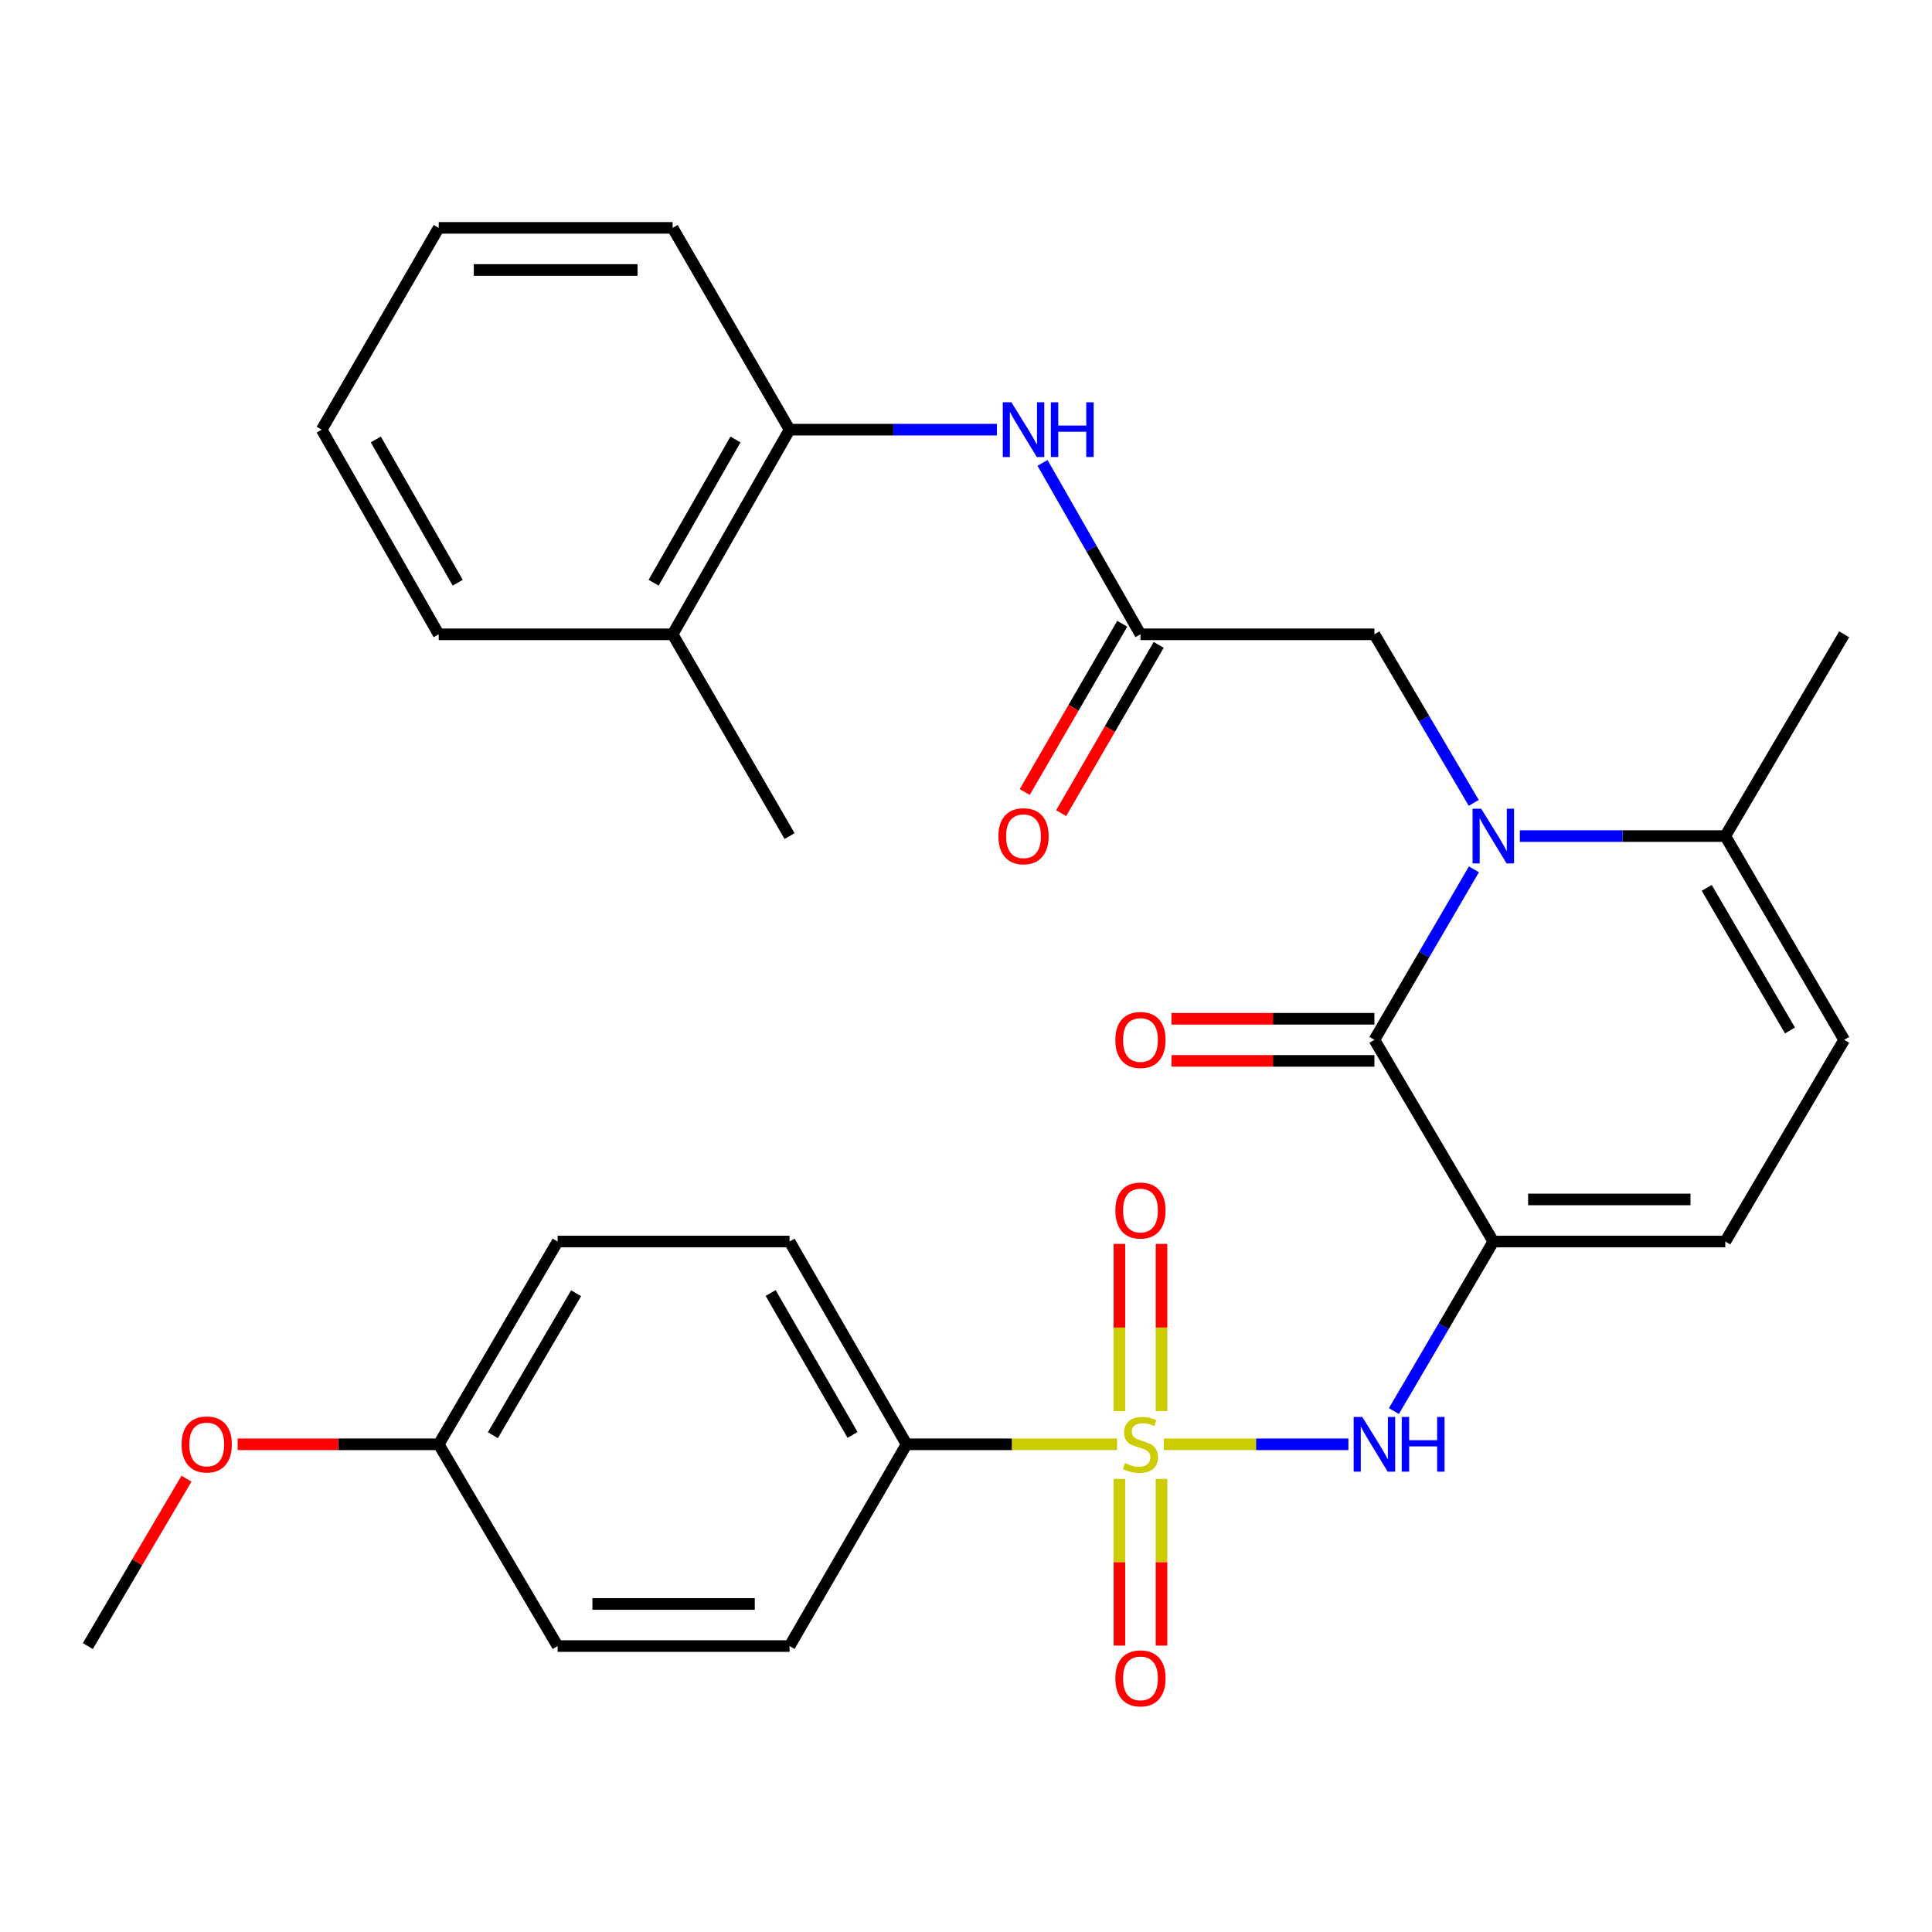 <?xml version='1.0' encoding='iso-8859-1'?>
<svg version='1.1' baseProfile='full'
              xmlns='http://www.w3.org/2000/svg'
                      xmlns:rdkit='http://www.rdkit.org/xml'
                      xmlns:xlink='http://www.w3.org/1999/xlink'
                  xml:space='preserve'
width='1000px' height='1000px' viewBox='0 0 1000 1000'>
<!-- END OF HEADER -->
<rect style='opacity:1.0;fill:#FFFFFF;stroke:none' width='1000' height='1000' x='0' y='0'> </rect>
<path class='bond-3' d='M 602.409,747.57 L 650.169,747.57' style='fill:none;fill-rule:evenodd;stroke:#CCCC00;stroke-width:6px;stroke-linecap:butt;stroke-linejoin:miter;stroke-opacity:1' />
<path class='bond-3' d='M 650.169,747.57 L 697.929,747.57' style='fill:none;fill-rule:evenodd;stroke:#0000FF;stroke-width:6px;stroke-linecap:butt;stroke-linejoin:miter;stroke-opacity:1' />
<path class='bond-8' d='M 578.195,747.57 L 523.714,747.57' style='fill:none;fill-rule:evenodd;stroke:#CCCC00;stroke-width:6px;stroke-linecap:butt;stroke-linejoin:miter;stroke-opacity:1' />
<path class='bond-8' d='M 523.714,747.57 L 469.234,747.57' style='fill:none;fill-rule:evenodd;stroke:#000000;stroke-width:6px;stroke-linecap:butt;stroke-linejoin:miter;stroke-opacity:1' />
<path class='bond-11' d='M 601.198,730.423 L 601.198,687.13' style='fill:none;fill-rule:evenodd;stroke:#CCCC00;stroke-width:6px;stroke-linecap:butt;stroke-linejoin:miter;stroke-opacity:1' />
<path class='bond-11' d='M 601.198,687.13 L 601.198,643.837' style='fill:none;fill-rule:evenodd;stroke:#FF0000;stroke-width:6px;stroke-linecap:butt;stroke-linejoin:miter;stroke-opacity:1' />
<path class='bond-11' d='M 579.404,730.423 L 579.404,687.13' style='fill:none;fill-rule:evenodd;stroke:#CCCC00;stroke-width:6px;stroke-linecap:butt;stroke-linejoin:miter;stroke-opacity:1' />
<path class='bond-11' d='M 579.404,687.13 L 579.404,643.837' style='fill:none;fill-rule:evenodd;stroke:#FF0000;stroke-width:6px;stroke-linecap:butt;stroke-linejoin:miter;stroke-opacity:1' />
<path class='bond-12' d='M 579.404,765.477 L 579.404,808.608' style='fill:none;fill-rule:evenodd;stroke:#CCCC00;stroke-width:6px;stroke-linecap:butt;stroke-linejoin:miter;stroke-opacity:1' />
<path class='bond-12' d='M 579.404,808.608 L 579.404,851.739' style='fill:none;fill-rule:evenodd;stroke:#FF0000;stroke-width:6px;stroke-linecap:butt;stroke-linejoin:miter;stroke-opacity:1' />
<path class='bond-12' d='M 601.198,765.477 L 601.198,808.608' style='fill:none;fill-rule:evenodd;stroke:#CCCC00;stroke-width:6px;stroke-linecap:butt;stroke-linejoin:miter;stroke-opacity:1' />
<path class='bond-12' d='M 601.198,808.608 L 601.198,851.739' style='fill:none;fill-rule:evenodd;stroke:#FF0000;stroke-width:6px;stroke-linecap:butt;stroke-linejoin:miter;stroke-opacity:1' />
<path class='bond-0' d='M 772.938,642.619 L 747.209,686.494' style='fill:none;fill-rule:evenodd;stroke:#000000;stroke-width:6px;stroke-linecap:butt;stroke-linejoin:miter;stroke-opacity:1' />
<path class='bond-0' d='M 747.209,686.494 L 721.48,730.369' style='fill:none;fill-rule:evenodd;stroke:#0000FF;stroke-width:6px;stroke-linecap:butt;stroke-linejoin:miter;stroke-opacity:1' />
<path class='bond-2' d='M 772.938,642.619 L 711.393,538.211' style='fill:none;fill-rule:evenodd;stroke:#000000;stroke-width:6px;stroke-linecap:butt;stroke-linejoin:miter;stroke-opacity:1' />
<path class='bond-5' d='M 772.938,642.619 L 893.001,642.619' style='fill:none;fill-rule:evenodd;stroke:#000000;stroke-width:6px;stroke-linecap:butt;stroke-linejoin:miter;stroke-opacity:1' />
<path class='bond-5' d='M 790.947,620.824 L 874.991,620.824' style='fill:none;fill-rule:evenodd;stroke:#000000;stroke-width:6px;stroke-linecap:butt;stroke-linejoin:miter;stroke-opacity:1' />
<path class='bond-1' d='M 762.893,449.964 L 737.143,494.088' style='fill:none;fill-rule:evenodd;stroke:#0000FF;stroke-width:6px;stroke-linecap:butt;stroke-linejoin:miter;stroke-opacity:1' />
<path class='bond-1' d='M 737.143,494.088 L 711.393,538.211' style='fill:none;fill-rule:evenodd;stroke:#000000;stroke-width:6px;stroke-linecap:butt;stroke-linejoin:miter;stroke-opacity:1' />
<path class='bond-10' d='M 762.807,415.561 L 737.1,371.94' style='fill:none;fill-rule:evenodd;stroke:#0000FF;stroke-width:6px;stroke-linecap:butt;stroke-linejoin:miter;stroke-opacity:1' />
<path class='bond-10' d='M 737.1,371.94 L 711.393,328.32' style='fill:none;fill-rule:evenodd;stroke:#000000;stroke-width:6px;stroke-linecap:butt;stroke-linejoin:miter;stroke-opacity:1' />
<path class='bond-31' d='M 786.68,432.751 L 839.84,432.751' style='fill:none;fill-rule:evenodd;stroke:#0000FF;stroke-width:6px;stroke-linecap:butt;stroke-linejoin:miter;stroke-opacity:1' />
<path class='bond-31' d='M 839.84,432.751 L 893.001,432.751' style='fill:none;fill-rule:evenodd;stroke:#000000;stroke-width:6px;stroke-linecap:butt;stroke-linejoin:miter;stroke-opacity:1' />
<path class='bond-14' d='M 711.393,527.314 L 658.861,527.314' style='fill:none;fill-rule:evenodd;stroke:#000000;stroke-width:6px;stroke-linecap:butt;stroke-linejoin:miter;stroke-opacity:1' />
<path class='bond-14' d='M 658.861,527.314 L 606.329,527.314' style='fill:none;fill-rule:evenodd;stroke:#FF0000;stroke-width:6px;stroke-linecap:butt;stroke-linejoin:miter;stroke-opacity:1' />
<path class='bond-14' d='M 711.393,549.109 L 658.861,549.109' style='fill:none;fill-rule:evenodd;stroke:#000000;stroke-width:6px;stroke-linecap:butt;stroke-linejoin:miter;stroke-opacity:1' />
<path class='bond-14' d='M 658.861,549.109 L 606.329,549.109' style='fill:none;fill-rule:evenodd;stroke:#FF0000;stroke-width:6px;stroke-linecap:butt;stroke-linejoin:miter;stroke-opacity:1' />
<path class='bond-4' d='M 893.001,432.751 L 954.545,538.211' style='fill:none;fill-rule:evenodd;stroke:#000000;stroke-width:6px;stroke-linecap:butt;stroke-linejoin:miter;stroke-opacity:1' />
<path class='bond-4' d='M 883.409,459.555 L 926.49,533.377' style='fill:none;fill-rule:evenodd;stroke:#000000;stroke-width:6px;stroke-linecap:butt;stroke-linejoin:miter;stroke-opacity:1' />
<path class='bond-23' d='M 893.001,432.751 L 954.545,328.32' style='fill:none;fill-rule:evenodd;stroke:#000000;stroke-width:6px;stroke-linecap:butt;stroke-linejoin:miter;stroke-opacity:1' />
<path class='bond-7' d='M 893.001,642.619 L 954.545,538.211' style='fill:none;fill-rule:evenodd;stroke:#000000;stroke-width:6px;stroke-linecap:butt;stroke-linejoin:miter;stroke-opacity:1' />
<path class='bond-6' d='M 590.301,328.32 L 711.393,328.32' style='fill:none;fill-rule:evenodd;stroke:#000000;stroke-width:6px;stroke-linecap:butt;stroke-linejoin:miter;stroke-opacity:1' />
<path class='bond-9' d='M 590.301,328.32 L 564.954,283.958' style='fill:none;fill-rule:evenodd;stroke:#000000;stroke-width:6px;stroke-linecap:butt;stroke-linejoin:miter;stroke-opacity:1' />
<path class='bond-9' d='M 564.954,283.958 L 539.607,239.597' style='fill:none;fill-rule:evenodd;stroke:#0000FF;stroke-width:6px;stroke-linecap:butt;stroke-linejoin:miter;stroke-opacity:1' />
<path class='bond-15' d='M 580.873,322.855 L 555.634,366.402' style='fill:none;fill-rule:evenodd;stroke:#000000;stroke-width:6px;stroke-linecap:butt;stroke-linejoin:miter;stroke-opacity:1' />
<path class='bond-15' d='M 555.634,366.402 L 530.394,409.949' style='fill:none;fill-rule:evenodd;stroke:#FF0000;stroke-width:6px;stroke-linecap:butt;stroke-linejoin:miter;stroke-opacity:1' />
<path class='bond-15' d='M 599.729,333.784 L 574.49,377.331' style='fill:none;fill-rule:evenodd;stroke:#000000;stroke-width:6px;stroke-linecap:butt;stroke-linejoin:miter;stroke-opacity:1' />
<path class='bond-15' d='M 574.49,377.331 L 549.25,420.878' style='fill:none;fill-rule:evenodd;stroke:#FF0000;stroke-width:6px;stroke-linecap:butt;stroke-linejoin:miter;stroke-opacity:1' />
<path class='bond-17' d='M 469.234,747.57 L 408.682,642.619' style='fill:none;fill-rule:evenodd;stroke:#000000;stroke-width:6px;stroke-linecap:butt;stroke-linejoin:miter;stroke-opacity:1' />
<path class='bond-17' d='M 441.273,742.719 L 398.887,669.253' style='fill:none;fill-rule:evenodd;stroke:#000000;stroke-width:6px;stroke-linecap:butt;stroke-linejoin:miter;stroke-opacity:1' />
<path class='bond-18' d='M 469.234,747.57 L 408.682,852.002' style='fill:none;fill-rule:evenodd;stroke:#000000;stroke-width:6px;stroke-linecap:butt;stroke-linejoin:miter;stroke-opacity:1' />
<path class='bond-13' d='M 516.006,222.387 L 462.344,222.387' style='fill:none;fill-rule:evenodd;stroke:#0000FF;stroke-width:6px;stroke-linecap:butt;stroke-linejoin:miter;stroke-opacity:1' />
<path class='bond-13' d='M 462.344,222.387 L 408.682,222.387' style='fill:none;fill-rule:evenodd;stroke:#000000;stroke-width:6px;stroke-linecap:butt;stroke-linejoin:miter;stroke-opacity:1' />
<path class='bond-16' d='M 408.682,222.387 L 348.154,328.32' style='fill:none;fill-rule:evenodd;stroke:#000000;stroke-width:6px;stroke-linecap:butt;stroke-linejoin:miter;stroke-opacity:1' />
<path class='bond-16' d='M 380.679,227.465 L 338.31,301.618' style='fill:none;fill-rule:evenodd;stroke:#000000;stroke-width:6px;stroke-linecap:butt;stroke-linejoin:miter;stroke-opacity:1' />
<path class='bond-24' d='M 408.682,222.387 L 348.154,117.944' style='fill:none;fill-rule:evenodd;stroke:#000000;stroke-width:6px;stroke-linecap:butt;stroke-linejoin:miter;stroke-opacity:1' />
<path class='bond-25' d='M 348.154,328.32 L 408.682,432.751' style='fill:none;fill-rule:evenodd;stroke:#000000;stroke-width:6px;stroke-linecap:butt;stroke-linejoin:miter;stroke-opacity:1' />
<path class='bond-26' d='M 348.154,328.32 L 227.074,328.32' style='fill:none;fill-rule:evenodd;stroke:#000000;stroke-width:6px;stroke-linecap:butt;stroke-linejoin:miter;stroke-opacity:1' />
<path class='bond-21' d='M 408.682,642.619 L 288.619,642.619' style='fill:none;fill-rule:evenodd;stroke:#000000;stroke-width:6px;stroke-linecap:butt;stroke-linejoin:miter;stroke-opacity:1' />
<path class='bond-20' d='M 408.682,852.002 L 288.619,852.002' style='fill:none;fill-rule:evenodd;stroke:#000000;stroke-width:6px;stroke-linecap:butt;stroke-linejoin:miter;stroke-opacity:1' />
<path class='bond-20' d='M 390.672,830.207 L 306.628,830.207' style='fill:none;fill-rule:evenodd;stroke:#000000;stroke-width:6px;stroke-linecap:butt;stroke-linejoin:miter;stroke-opacity:1' />
<path class='bond-19' d='M 227.074,747.57 L 288.619,852.002' style='fill:none;fill-rule:evenodd;stroke:#000000;stroke-width:6px;stroke-linecap:butt;stroke-linejoin:miter;stroke-opacity:1' />
<path class='bond-22' d='M 227.074,747.57 L 175.038,747.57' style='fill:none;fill-rule:evenodd;stroke:#000000;stroke-width:6px;stroke-linecap:butt;stroke-linejoin:miter;stroke-opacity:1' />
<path class='bond-22' d='M 175.038,747.57 L 123.001,747.57' style='fill:none;fill-rule:evenodd;stroke:#FF0000;stroke-width:6px;stroke-linecap:butt;stroke-linejoin:miter;stroke-opacity:1' />
<path class='bond-30' d='M 227.074,747.57 L 288.619,642.619' style='fill:none;fill-rule:evenodd;stroke:#000000;stroke-width:6px;stroke-linecap:butt;stroke-linejoin:miter;stroke-opacity:1' />
<path class='bond-30' d='M 255.106,742.852 L 298.188,669.386' style='fill:none;fill-rule:evenodd;stroke:#000000;stroke-width:6px;stroke-linecap:butt;stroke-linejoin:miter;stroke-opacity:1' />
<path class='bond-27' d='M 96.515,765.361 L 70.985,808.681' style='fill:none;fill-rule:evenodd;stroke:#FF0000;stroke-width:6px;stroke-linecap:butt;stroke-linejoin:miter;stroke-opacity:1' />
<path class='bond-27' d='M 70.985,808.681 L 45.455,852.002' style='fill:none;fill-rule:evenodd;stroke:#000000;stroke-width:6px;stroke-linecap:butt;stroke-linejoin:miter;stroke-opacity:1' />
<path class='bond-28' d='M 348.154,117.944 L 227.074,117.944' style='fill:none;fill-rule:evenodd;stroke:#000000;stroke-width:6px;stroke-linecap:butt;stroke-linejoin:miter;stroke-opacity:1' />
<path class='bond-28' d='M 329.992,139.738 L 245.236,139.738' style='fill:none;fill-rule:evenodd;stroke:#000000;stroke-width:6px;stroke-linecap:butt;stroke-linejoin:miter;stroke-opacity:1' />
<path class='bond-32' d='M 227.074,328.32 L 166.522,222.387' style='fill:none;fill-rule:evenodd;stroke:#000000;stroke-width:6px;stroke-linecap:butt;stroke-linejoin:miter;stroke-opacity:1' />
<path class='bond-32' d='M 236.913,301.614 L 194.526,227.461' style='fill:none;fill-rule:evenodd;stroke:#000000;stroke-width:6px;stroke-linecap:butt;stroke-linejoin:miter;stroke-opacity:1' />
<path class='bond-29' d='M 227.074,117.944 L 166.522,222.387' style='fill:none;fill-rule:evenodd;stroke:#000000;stroke-width:6px;stroke-linecap:butt;stroke-linejoin:miter;stroke-opacity:1' />
<path  class='atom-0' d='M 582.301 757.29
Q 582.621 757.41, 583.941 757.97
Q 585.261 758.53, 586.701 758.89
Q 588.181 759.21, 589.621 759.21
Q 592.301 759.21, 593.861 757.93
Q 595.421 756.61, 595.421 754.33
Q 595.421 752.77, 594.621 751.81
Q 593.861 750.85, 592.661 750.33
Q 591.461 749.81, 589.461 749.21
Q 586.941 748.45, 585.421 747.73
Q 583.941 747.01, 582.861 745.49
Q 581.821 743.97, 581.821 741.41
Q 581.821 737.85, 584.221 735.65
Q 586.661 733.45, 591.461 733.45
Q 594.741 733.45, 598.461 735.01
L 597.541 738.09
Q 594.141 736.69, 591.581 736.69
Q 588.821 736.69, 587.301 737.85
Q 585.781 738.97, 585.821 740.93
Q 585.821 742.45, 586.581 743.37
Q 587.381 744.29, 588.501 744.81
Q 589.661 745.33, 591.581 745.93
Q 594.141 746.73, 595.661 747.53
Q 597.181 748.33, 598.261 749.97
Q 599.381 751.57, 599.381 754.33
Q 599.381 758.25, 596.741 760.37
Q 594.141 762.45, 589.781 762.45
Q 587.261 762.45, 585.341 761.89
Q 583.461 761.37, 581.221 760.45
L 582.301 757.29
' fill='#CCCC00'/>
<path  class='atom-2' d='M 766.678 418.591
L 775.958 433.591
Q 776.878 435.071, 778.358 437.751
Q 779.838 440.431, 779.918 440.591
L 779.918 418.591
L 783.678 418.591
L 783.678 446.911
L 779.798 446.911
L 769.838 430.511
Q 768.678 428.591, 767.438 426.391
Q 766.238 424.191, 765.878 423.511
L 765.878 446.911
L 762.198 446.911
L 762.198 418.591
L 766.678 418.591
' fill='#0000FF'/>
<path  class='atom-4' d='M 705.133 733.41
L 714.413 748.41
Q 715.333 749.89, 716.813 752.57
Q 718.293 755.25, 718.373 755.41
L 718.373 733.41
L 722.133 733.41
L 722.133 761.73
L 718.253 761.73
L 708.293 745.33
Q 707.133 743.41, 705.893 741.21
Q 704.693 739.01, 704.333 738.33
L 704.333 761.73
L 700.653 761.73
L 700.653 733.41
L 705.133 733.41
' fill='#0000FF'/>
<path  class='atom-4' d='M 725.533 733.41
L 729.373 733.41
L 729.373 745.45
L 743.853 745.45
L 743.853 733.41
L 747.693 733.41
L 747.693 761.73
L 743.853 761.73
L 743.853 748.65
L 729.373 748.65
L 729.373 761.73
L 725.533 761.73
L 725.533 733.41
' fill='#0000FF'/>
<path  class='atom-10' d='M 523.514 208.227
L 532.794 223.227
Q 533.714 224.707, 535.194 227.387
Q 536.674 230.067, 536.754 230.227
L 536.754 208.227
L 540.514 208.227
L 540.514 236.547
L 536.634 236.547
L 526.674 220.147
Q 525.514 218.227, 524.274 216.027
Q 523.074 213.827, 522.714 213.147
L 522.714 236.547
L 519.034 236.547
L 519.034 208.227
L 523.514 208.227
' fill='#0000FF'/>
<path  class='atom-10' d='M 543.914 208.227
L 547.754 208.227
L 547.754 220.267
L 562.234 220.267
L 562.234 208.227
L 566.074 208.227
L 566.074 236.547
L 562.234 236.547
L 562.234 223.467
L 547.754 223.467
L 547.754 236.547
L 543.914 236.547
L 543.914 208.227
' fill='#0000FF'/>
<path  class='atom-12' d='M 577.301 626.559
Q 577.301 619.759, 580.661 615.959
Q 584.021 612.159, 590.301 612.159
Q 596.581 612.159, 599.941 615.959
Q 603.301 619.759, 603.301 626.559
Q 603.301 633.439, 599.901 637.359
Q 596.501 641.239, 590.301 641.239
Q 584.061 641.239, 580.661 637.359
Q 577.301 633.479, 577.301 626.559
M 590.301 638.039
Q 594.621 638.039, 596.941 635.159
Q 599.301 632.239, 599.301 626.559
Q 599.301 620.999, 596.941 618.199
Q 594.621 615.359, 590.301 615.359
Q 585.981 615.359, 583.621 618.159
Q 581.301 620.959, 581.301 626.559
Q 581.301 632.279, 583.621 635.159
Q 585.981 638.039, 590.301 638.039
' fill='#FF0000'/>
<path  class='atom-13' d='M 577.301 868.718
Q 577.301 861.918, 580.661 858.118
Q 584.021 854.318, 590.301 854.318
Q 596.581 854.318, 599.941 858.118
Q 603.301 861.918, 603.301 868.718
Q 603.301 875.598, 599.901 879.518
Q 596.501 883.398, 590.301 883.398
Q 584.061 883.398, 580.661 879.518
Q 577.301 875.638, 577.301 868.718
M 590.301 880.198
Q 594.621 880.198, 596.941 877.318
Q 599.301 874.398, 599.301 868.718
Q 599.301 863.158, 596.941 860.358
Q 594.621 857.518, 590.301 857.518
Q 585.981 857.518, 583.621 860.318
Q 581.301 863.118, 581.301 868.718
Q 581.301 874.438, 583.621 877.318
Q 585.981 880.198, 590.301 880.198
' fill='#FF0000'/>
<path  class='atom-15' d='M 577.301 538.291
Q 577.301 531.491, 580.661 527.691
Q 584.021 523.891, 590.301 523.891
Q 596.581 523.891, 599.941 527.691
Q 603.301 531.491, 603.301 538.291
Q 603.301 545.171, 599.901 549.091
Q 596.501 552.971, 590.301 552.971
Q 584.061 552.971, 580.661 549.091
Q 577.301 545.211, 577.301 538.291
M 590.301 549.771
Q 594.621 549.771, 596.941 546.891
Q 599.301 543.971, 599.301 538.291
Q 599.301 532.731, 596.941 529.931
Q 594.621 527.091, 590.301 527.091
Q 585.981 527.091, 583.621 529.891
Q 581.301 532.691, 581.301 538.291
Q 581.301 544.011, 583.621 546.891
Q 585.981 549.771, 590.301 549.771
' fill='#FF0000'/>
<path  class='atom-16' d='M 516.774 432.831
Q 516.774 426.031, 520.134 422.231
Q 523.494 418.431, 529.774 418.431
Q 536.054 418.431, 539.414 422.231
Q 542.774 426.031, 542.774 432.831
Q 542.774 439.711, 539.374 443.631
Q 535.974 447.511, 529.774 447.511
Q 523.534 447.511, 520.134 443.631
Q 516.774 439.751, 516.774 432.831
M 529.774 444.311
Q 534.094 444.311, 536.414 441.431
Q 538.774 438.511, 538.774 432.831
Q 538.774 427.271, 536.414 424.471
Q 534.094 421.631, 529.774 421.631
Q 525.454 421.631, 523.094 424.431
Q 520.774 427.231, 520.774 432.831
Q 520.774 438.551, 523.094 441.431
Q 525.454 444.311, 529.774 444.311
' fill='#FF0000'/>
<path  class='atom-23' d='M 93.999 747.65
Q 93.999 740.85, 97.359 737.05
Q 100.719 733.25, 106.999 733.25
Q 113.279 733.25, 116.639 737.05
Q 119.999 740.85, 119.999 747.65
Q 119.999 754.53, 116.599 758.45
Q 113.199 762.33, 106.999 762.33
Q 100.759 762.33, 97.359 758.45
Q 93.999 754.57, 93.999 747.65
M 106.999 759.13
Q 111.319 759.13, 113.639 756.25
Q 115.999 753.33, 115.999 747.65
Q 115.999 742.09, 113.639 739.29
Q 111.319 736.45, 106.999 736.45
Q 102.679 736.45, 100.319 739.25
Q 97.999 742.05, 97.999 747.65
Q 97.999 753.37, 100.319 756.25
Q 102.679 759.13, 106.999 759.13
' fill='#FF0000'/>
</svg>
